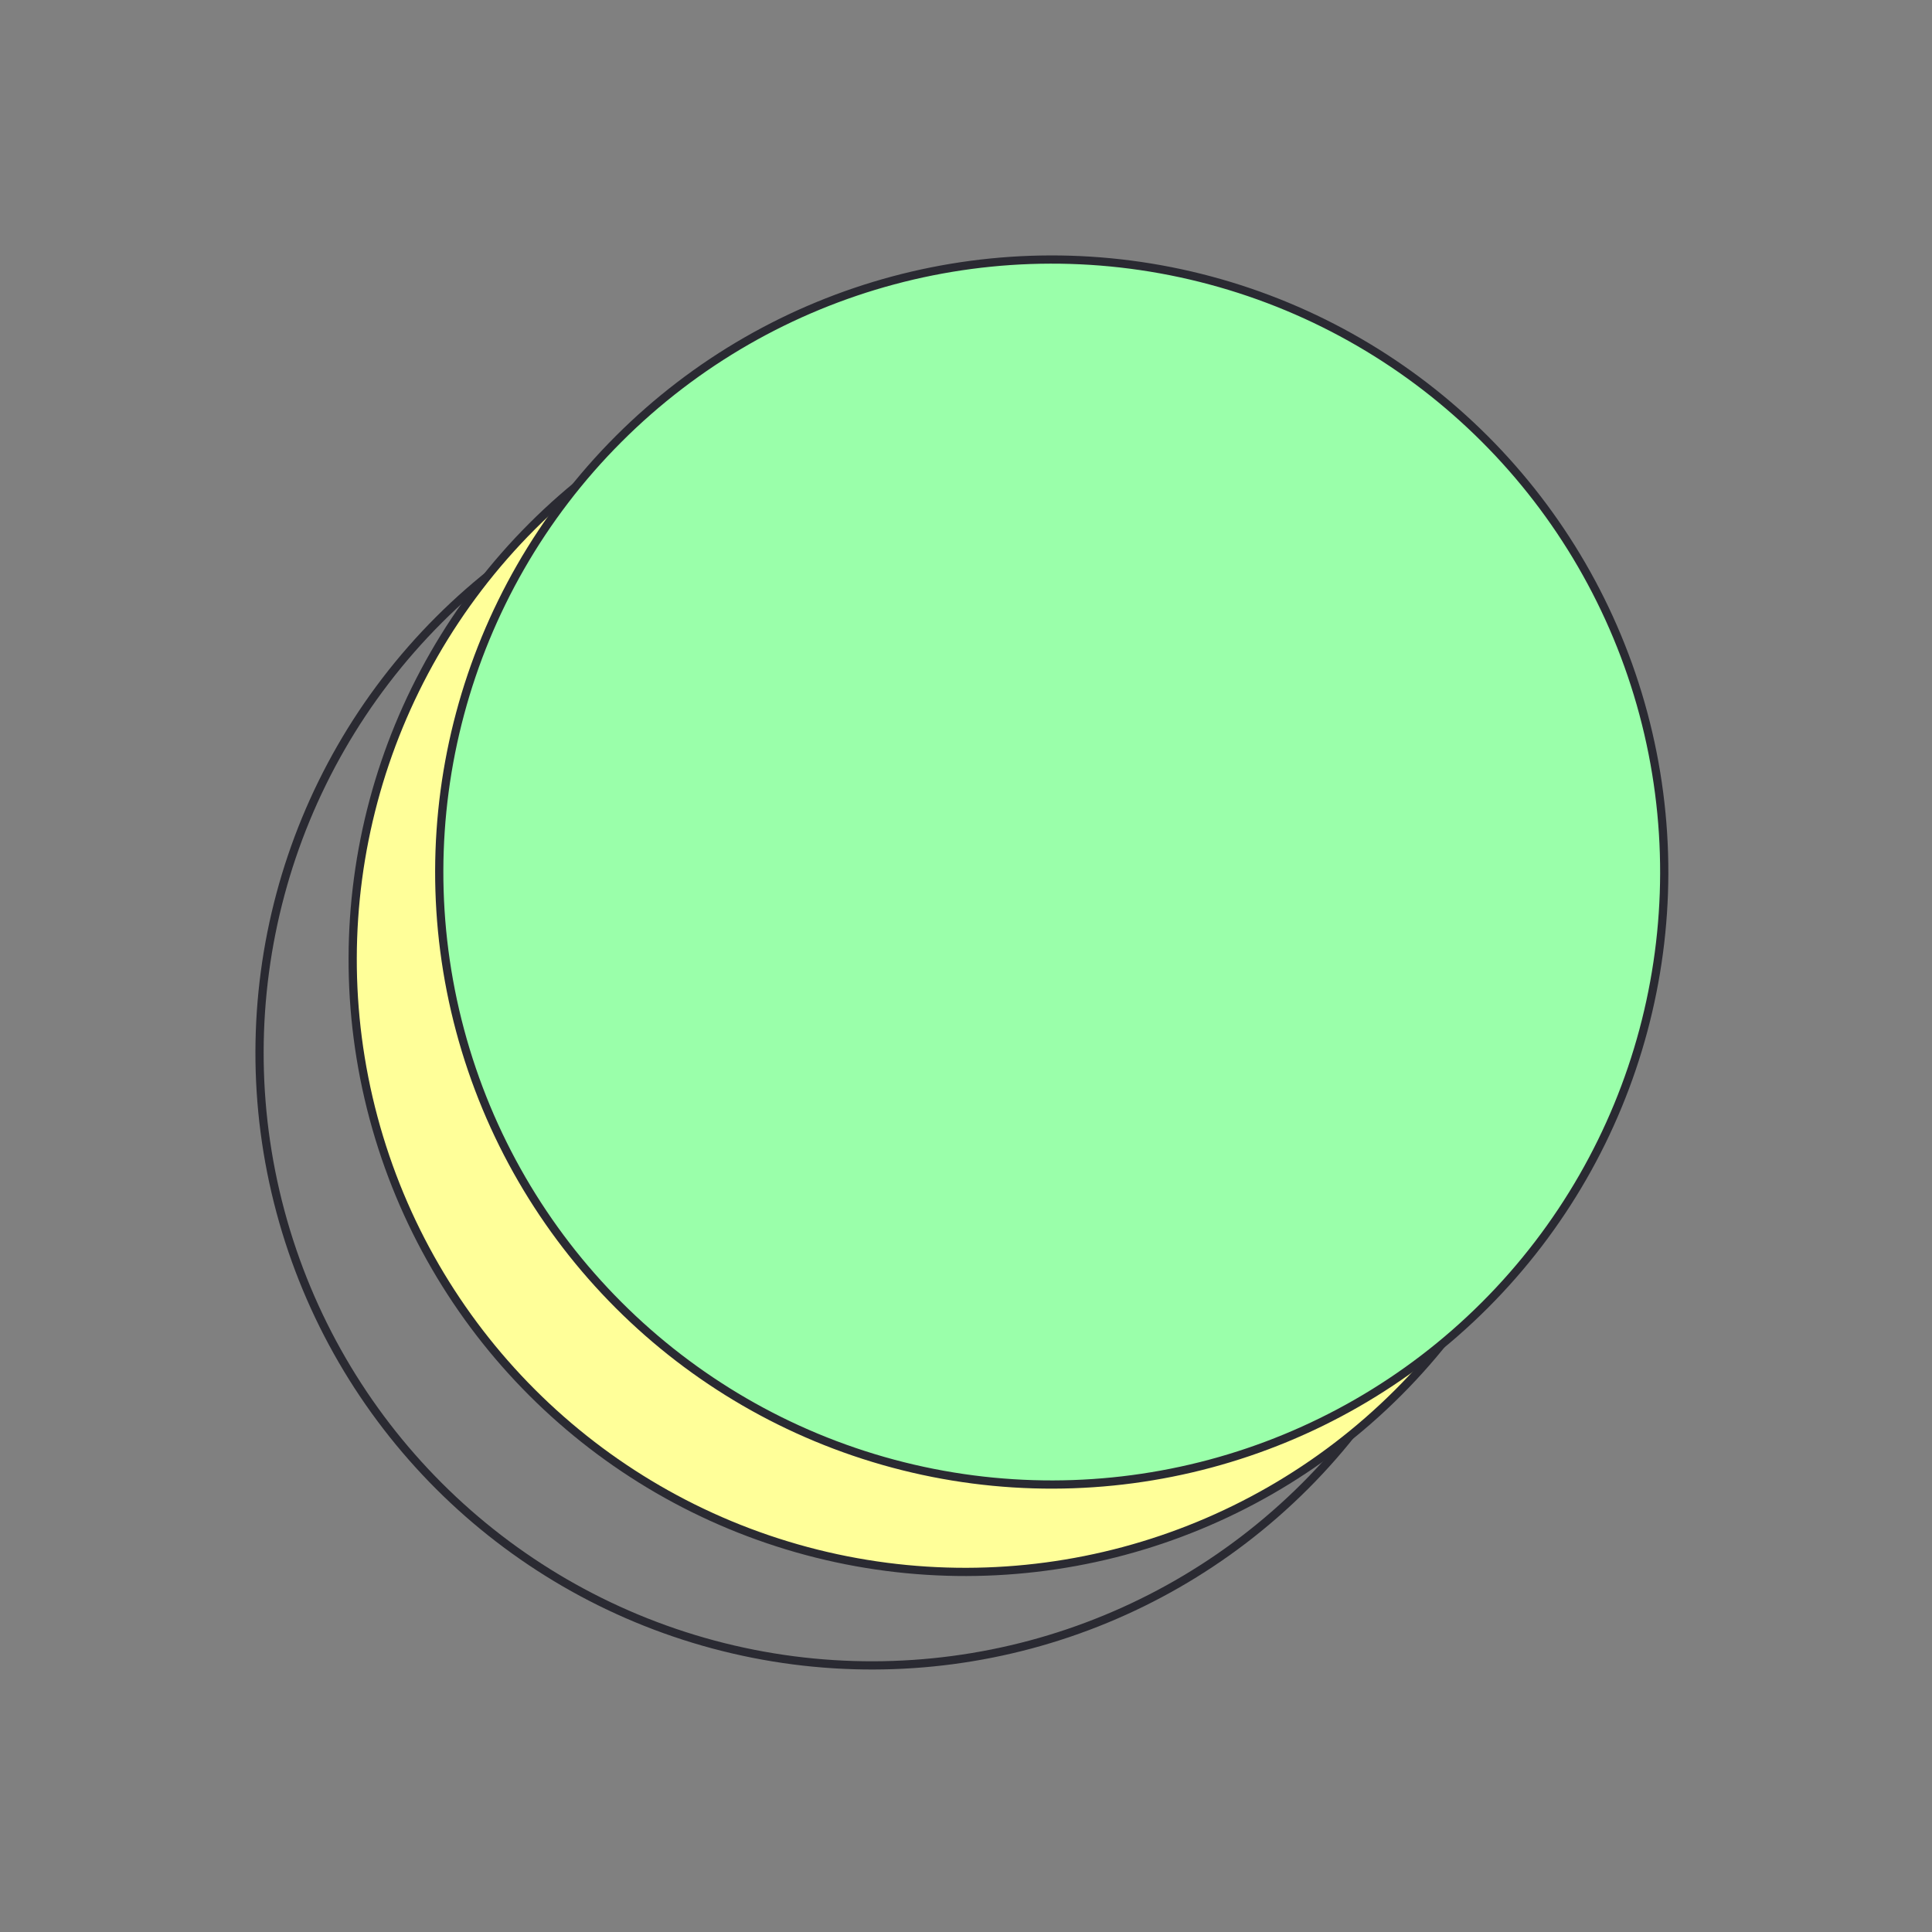 <svg width="235" height="235" fill="none" xmlns="http://www.w3.org/2000/svg"><rect width="100%" height="100%" fill="#808080" stroke="none"/><circle cx="106.1" cy="128" r="74.5" transform="rotate(45 106 128)" stroke="#2A2A32"/><circle cx="117.4" cy="116.7" r="74.5" transform="rotate(45 117.4 116.7)" fill="#FF9" stroke="#2A2A32"/><circle cx="128" cy="106.1" r="74.5" transform="rotate(45 128 106)" fill="#9AFFAA" stroke="#2A2A32"/></svg>